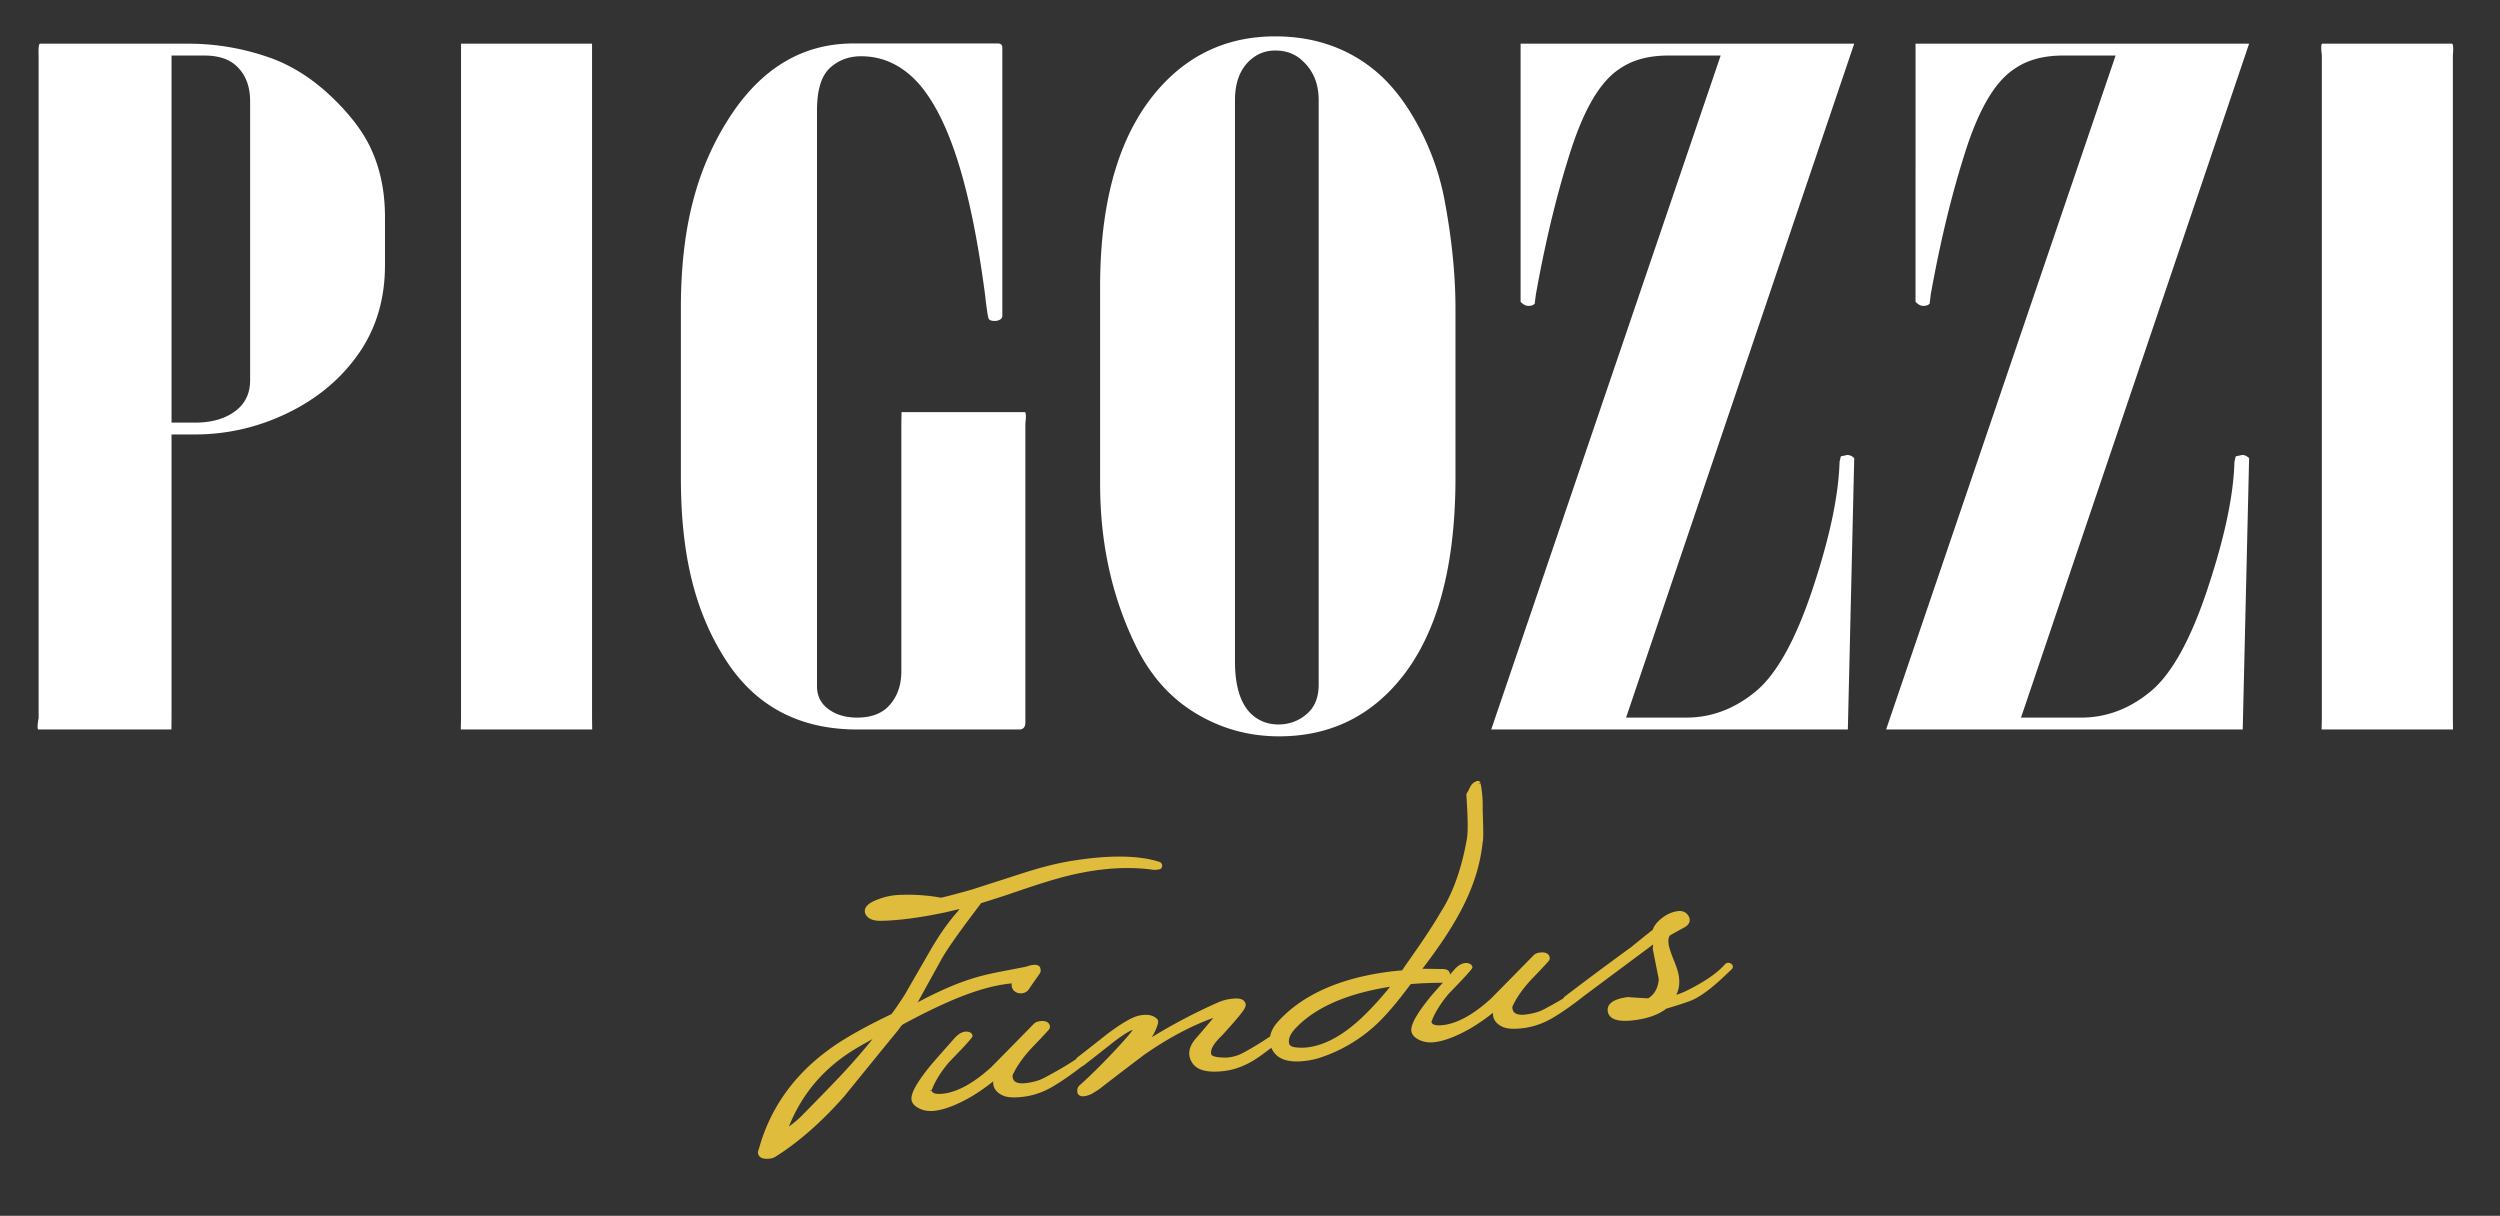 <svg xmlns="http://www.w3.org/2000/svg" width="333.769" height="162.319" viewBox="0 0 333.769 162.319"><rect x="0" y="0" width="333.769" height="162.319" fill="#333333" stroke="none"/><path fill="#FFF" d="M5.155 7.351s-.084-1.52.205-1.52h19.714c3.978 0 7.808.691 11.502 2.074 2.609 1.014 5.066 2.59 7.367 4.721 2.299 2.135 4.02 4.256 5.156 6.369 1.532 2.889 2.299 6.217 2.299 9.994v6.402c0 4.514-1.168 8.443-3.5 11.793-2.334 3.355-5.473 5.996-9.428 7.924-3.953 1.93-8.119 2.896-12.498 2.896h-3.07v37.864l-.018 1.521H5.141c-.288 0 .014-1.521.014-1.521V7.351zm17.747.064v49.008h3.156c2.158 0 3.92-.496 5.287-1.49 1.37-.994 2.047-2.379 2.047-4.166v-37.27c0-2.068-.656-3.672-1.961-4.807-.968-.85-2.359-1.275-4.179-1.275h-4.35zm38.649-.062V5.831h17.492v90.038l.02 1.522H61.52l.031-1.522zm248.433 0s-.219-1.521.068-1.521h17.295c.284 0 .129 1.521.129 1.521V95.87l.02 1.521h-17.543l.031-1.521V7.353zM133.221 5.802c.172 0 .314.039.43.121.111.084.166.223.166.426v35.826c0 .203-.098.367-.291.488a1.412 1.412 0 0 1-.731.184c-.4 0-.652-.082-.767-.246-.118-.121-.286-1.195-.512-3.225-1.936-14.734-4.836-23.445-8.703-28.033-2.221-2.557-4.836-3.832-7.85-3.832-1.65 0-3.041.527-4.181 1.58-1.137 1.057-1.707 2.941-1.707 5.662v76.854c0 1.299.515 2.322 1.537 3.074 1.021.752 2.3 1.125 3.838 1.125 1.65 0 2.955-.422 3.927-1.273 1.307-1.219 1.959-2.857 1.959-4.926V56.603l.026-1.584h16.451c.279 0 .08 1.523.08 1.523v39.935c0 .324-.088.568-.258.73-.111.121-.289.184-.514.184H114.45c-7.737 0-13.594-3.105-17.575-9.312-3.98-6.213-5.972-13.696-5.972-24.29V41.142c0-10.834 2.134-18.648 6.398-25.322 4.268-6.676 9.816-10.018 16.637-10.018h19.283zm61.097 35.459V63.73c0 12.945-2.876 22.399-8.623 28.366-3.982 4.141-8.959 6.209-14.936 6.209-4.035 0-7.764-1.035-11.168-3.105-3.416-2.068-6.094-5.113-8.026-9.133-3.128-6.45-4.691-13.612-4.691-21.487v-26.3c0-12.258 2.871-21.348 8.617-27.275 3.983-4.1 8.903-6.15 14.76-6.15 2.844 0 5.459.461 7.852 1.373a19.423 19.423 0 0 1 6.398 4.018c1.877 1.764 3.566 4.098 5.076 7a34.333 34.333 0 0 1 3.199 9.043c1.027 5.315 1.542 10.306 1.542 14.972m-29.439 47.061c0 3.164.678 5.457 2.047 6.877 1.021 1.016 2.275 1.521 3.752 1.521 1.422 0 2.674-.453 3.754-1.367 1.082-.912 1.621-2.223 1.621-3.93V13.378c0-2.189-.711-3.932-2.133-5.232-.967-.936-2.189-1.402-3.668-1.402-1.309 0-2.445.447-3.416 1.342-1.305 1.217-1.957 2.982-1.957 5.293v74.943zm38.129-82.491h44.543l-30.459 89.976h8.021c3.36 0 6.435-1.154 9.257-3.469 2.812-2.314 5.359-6.887 7.633-13.726 2.281-6.84 3.467-12.492 3.592-16.955l.168-.73.852-.184c.34 0 .65.143.938.426l-.852 36.222H199.09l30.633-89.976h-6.994c-2.678 0-4.864.609-6.572 1.822-2.504 1.662-4.646 5.277-6.441 10.848-1.797 5.568-3.312 11.799-4.566 18.684l-.082.428-.174 1.336c-.174.205-.453.305-.852.305-.342 0-.682-.184-1.031-.547V5.831zm52.73 0h44.535L269.82 95.807h8.022c3.353 0 6.435-1.154 9.25-3.469 2.819-2.314 5.366-6.887 7.634-13.726 2.279-6.84 3.473-12.492 3.59-16.955l.168-.73.858-.184c.341 0 .651.143.931.426l-.852 36.222h-47.609l30.639-89.976h-6.996c-2.684 0-4.869.609-6.571 1.822-2.511 1.662-4.653 5.277-6.442 10.848-1.795 5.568-3.318 11.799-4.572 18.684l-.082.428-.166 1.336c-.174.205-.461.305-.852.305-.348 0-.689-.184-1.031-.547V5.831z"/><path fill="#E0BC3C" d="M231.052 128.617c-.304-.141-.599-.072-.763.133-1.029 1.17-2.758 2.357-5.137 3.529a9.032 9.032 0 0 1-1.357.535c.406-.787.506-1.715.295-2.77-.086-.428-.314-1.1-.658-1.936-.337-.848-.549-1.473-.623-1.855-.115-.564-.078-1.018.107-1.346a92.474 92.474 0 0 1 1.9-1.059c.943-.498.824-1.127.666-1.469-.299-.59-.883-.84-1.525-.727-.748.104-1.463.426-2.123.955-.631.51-1.018 1.01-1.178 1.523-1.1.871-2.062 1.648-2.883 2.318a464.522 464.522 0 0 0-8.929 6.648c-.052.045-.077.119-.106.188-.787.471-1.648.957-2.621 1.473-.6.318-1.373.545-2.297.674a4.498 4.498 0 0 1-.615.047c-1.004 0-1.209-.445-1.273-.777-.031-.162-.023-.291.018-.385.596-1.266 1.527-2.555 2.771-3.834.962-.996 1.665-1.744 2.046-2.182.125-.166.168-.352.127-.498-.057-.279-.303-.764-1.359-.621-.367.053-.65.191-.828.396a1359.391 1359.391 0 0 1-5.65 5.746c-2.223 2.025-4.287 3.201-6.129 3.496a5.445 5.445 0 0 1-.812.072c-.912 0-.98-.342-1.006-.471-.002-.002.033-.094.031-.096.449-1.178 1.232-2.426 2.309-3.693.711-.727 1.412-1.463 2.121-2.217 1.043-1.166 1.043-1.17.988-1.363-.039-.195-.199-.342-.502-.443-.611-.148-1.238.123-1.85.801-.211.236-.412.471-.623.705-.008-.193-.064-.348-.137-.436-.176-.207-.469-.309-.896-.309-.068 0-.143.002-.188.006a102.221 102.221 0 0 0-2.463-.035c4.391-5.734 7.422-10.865 8.043-16.883.117-.334.1-1.58.028-3.766a31.344 31.344 0 0 1-.022-.762 15.107 15.107 0 0 0-.277-3.312l-.328.066-.002-.004.312-.148a.348.348 0 0 0-.443-.261c-.658.209-.859.631-1.053 1.037-.088.186-.18.377-.322.58a.342.342 0 0 0-.062.221l.012.217c.113 1.865.268 4.42.062 5.615-.851 4.936-2.325 7.992-3.418 9.701-1.446 2.477-2.901 4.553-4.069 6.219-.434.619-.828 1.182-1.168 1.689-.748.064-1.416.135-2.037.221-6.476.891-11.371 3.125-14.549 6.643-.588.652-.918 1.307-1.035 1.955a41.516 41.516 0 0 1-3.476 2.125c-.834.467-1.702.705-2.581.705l-.13-.004c-1.483-.025-1.649-.354-1.668-.426-.178-.586.297-1.438 1.386-2.479 1.369-1.496 2.241-2.502 2.655-3.064.347-.432.714-.98.486-1.35-.209-.494-.803-.668-1.914-.516a6.122 6.122 0 0 0-1.656.449 74.764 74.764 0 0 0-8.91 4.674c.183-.281.339-.561.464-.838.416-.951.442-1.262.348-1.477a.403.403 0 0 0-.066-.1c-.539-.559-1.37-.719-2.532-.455-.898.223-2.23 1.002-4.086 2.383a479.32 479.32 0 0 1-4.127 3.234c-.046.045-.062.111-.091.168-1.121.76-2.557 1.602-4.285 2.516-.6.32-1.374.547-2.295.676a4.5 4.5 0 0 1-.616.047c-1.004 0-1.207-.445-1.273-.777a.714.714 0 0 1 .016-.385c.601-1.266 1.537-2.557 2.777-3.838a70.2 70.2 0 0 0 2.045-2.182.624.624 0 0 0 .125-.492c-.057-.279-.313-.77-1.362-.623-.365.053-.64.186-.828.398-1.884 1.932-3.773 3.85-5.648 5.744-2.229 2.025-4.293 3.201-6.133 3.494-.307.049-.58.072-.814.072-.912 0-.983-.352-1.004-.469l-.338.068.373-.164c.447-1.178 1.228-2.426 2.307-3.693.709-.729 1.416-1.461 2.125-2.217 1.021-1.154 1.021-1.154.984-1.354-.035-.205-.197-.355-.504-.453-.607-.145-1.236.125-1.85.801a325.776 325.776 0 0 0-3.089 3.504c-1.715 2.078-2.596 3.531-2.692 4.432-.053.402.067.977.92 1.426.481.268 1.037.402 1.65.402.291 0 .602-.031.918-.092 1.241-.217 2.721-.816 4.405-1.779a25.172 25.172 0 0 0 3.013-2.092c-.017.232.006.453.069.658.152.486.521.883 1.099 1.178.627.328 1.606.393 3.008.203 1.311-.178 2.606-.645 3.85-1.385 1.201-.719 2.476-1.605 3.799-2.637a.897.897 0 0 0 .308-.182 524.234 524.234 0 0 0 4.092-3.207c1.455-1.09 2.109-1.412 2.404-1.498-.205.307-.746.992-2.16 2.512-1.613 1.73-3.121 3.24-4.482 4.482l-.453.408c-.27.242-.373.59-.276 1.035.065.16.244.43.723.43.066 0 .137-.004.219-.016.322-.049.66-.16 1.029-.35l.877-.551a498.109 498.109 0 0 1 6.037-4.615c3.129-2.193 6.24-3.855 9.24-4.936.004-.002.008-.002.01-.004a144.35 144.35 0 0 1-2.375 2.797c-1.215 1.41-.897 2.549-.416 3.256.678.988 2.156 1.332 4.439 1.014 1.211-.168 2.454-.629 3.7-1.373.604-.369 1.406-.943 2.387-1.697.074.174.168.342.277.502.574.875 1.621 1.32 3.117 1.32.416 0 .873-.035 1.359-.102a10.09 10.09 0 0 0 1.846-.428 20.378 20.378 0 0 0 7.264-4.264c1.322-1.203 2.918-3.062 4.746-5.531a45.294 45.294 0 0 1 3.773-.172h.242c.113 0 .195-.027.293-.039-.51.576-1.027 1.152-1.529 1.732-1.719 2.086-2.598 3.539-2.689 4.43-.053.4.064.975.921 1.43.479.266 1.034.4 1.651.4.291 0 .599-.031.92-.09 1.238-.221 2.717-.818 4.398-1.779a25.098 25.098 0 0 0 3.012-2.092c-.018.232.006.453.07.658.15.486.521.883 1.1 1.176.631.33 1.615.393 3.006.203 1.318-.18 2.613-.645 3.852-1.385 1.289-.77 2.686-1.756 4.145-2.914l9.199-6.85a7.087 7.087 0 0 1-.043.516.295.295 0 0 0 .004.111l.797 4.021c-.107 1.191-.572 2.025-1.416 2.545a120.33 120.33 0 0 1-2.569-.156.322.322 0 0 0-.155-.016c-1.279.178-2.08.506-2.451 1.002a1.157 1.157 0 0 0-.219.902c.129.844.906 1.271 2.305 1.271.32 0 .682-.023 1.074-.066 1.867-.211 3.361-.736 4.443-1.564 1.572-.465 2.688-.828 3.318-1.082.957-.396 2.107-1.18 3.426-2.334a90.906 90.906 0 0 0 1.934-1.797c.182-.166.207-.332.197-.441-.015-.098-.066-.248-.295-.389m-58.146 8.729c2.607-2.809 6.869-4.693 12.676-5.607a43.358 43.358 0 0 1-3.127 3.506c-2.674 2.691-5.285 4.229-7.758 4.568a6.514 6.514 0 0 1-1.818.004c-.691-.098-.752-.414-.775-.531-.116-.585.156-1.237.802-1.94"/><path fill="#E0BC3C" d="M135.226 132.086c.213.334.606.535 1.051.535.467 0 .877-.219 1.088-.564.328-.484.658-.959.99-1.422l.483-.697c.133-.264.117-.475.064-.621-.027-.232-.201-.463-.627-.502-.262-.018-.553.018-.91.121l-.363.121c-.799.164-1.531.303-2.227.436-3.66.691-6.359 1.203-12.258 4.326l3.153-5.709c1.015-1.822 3.351-4.926 4.607-6.592.403-.533.6-.799.699-.938 1.319-.406 2.625-.824 3.993-1.285 2.9-.998 4.959-1.658 6.296-2.021 4.653-1.309 8.961-1.691 12.801-1.137.03.004.059.006.09.002l.299-.033a3.4 3.4 0 0 0 .398-.055.343.343 0 0 0 .194-.139c.191-.281.136-.6-.135-.791a.328.328 0 0 0-.092-.045c-2.762-.895-6.654-.951-11.596-.168-1.98.309-4.291.889-6.865 1.729l-6.498 2.092c-1.781.51-3.166.879-4.228 1.127-1.746-.334-3.643-.459-5.582-.377a8.747 8.747 0 0 0-2.59.504c-1.131.389-1.746.807-1.94 1.312a.953.953 0 0 0 .076.83c.307.539.956.812 1.928.812l.172-.002c2.289-.047 5.108-.416 8.379-1.1.314-.068 1.279-.295 2.035-.482a1.784 1.784 0 0 0-.189.268c-1.274 1.41-2.567 3.25-3.838 5.469l-1.229 2.129c-1.506 2.611-1.984 3.439-2.006 3.492-.802 1.244-1.386 2.1-1.83 2.68-2.267 1.08-4.259 2.133-5.92 3.131-6.14 3.654-10.125 8.717-11.814 14.982-.172.336-.106.684.205.971.203.156.486.234.865.234.157 0 .334-.014.533-.041.266-.037.538-.154.825-.354 3.031-1.934 6.07-4.619 9.041-7.992 2.306-2.848 4.609-5.684 6.92-8.504.158-.186.291-.367.412-.531.181-.248.338-.461.488-.539 7.979-4.316 11.74-5.162 14.5-5.465-.055.362.041.625.152.803m-18.734 6.639a86.87 86.87 0 0 1-3.838 4.438c-1.09 1.172-2.869 3.01-5.601 5.783-.473.482-1.051.973-1.727 1.459 1.77-4.469 4.834-8.006 9.125-10.523a77.607 77.607 0 0 1 2.041-1.157"/></svg>